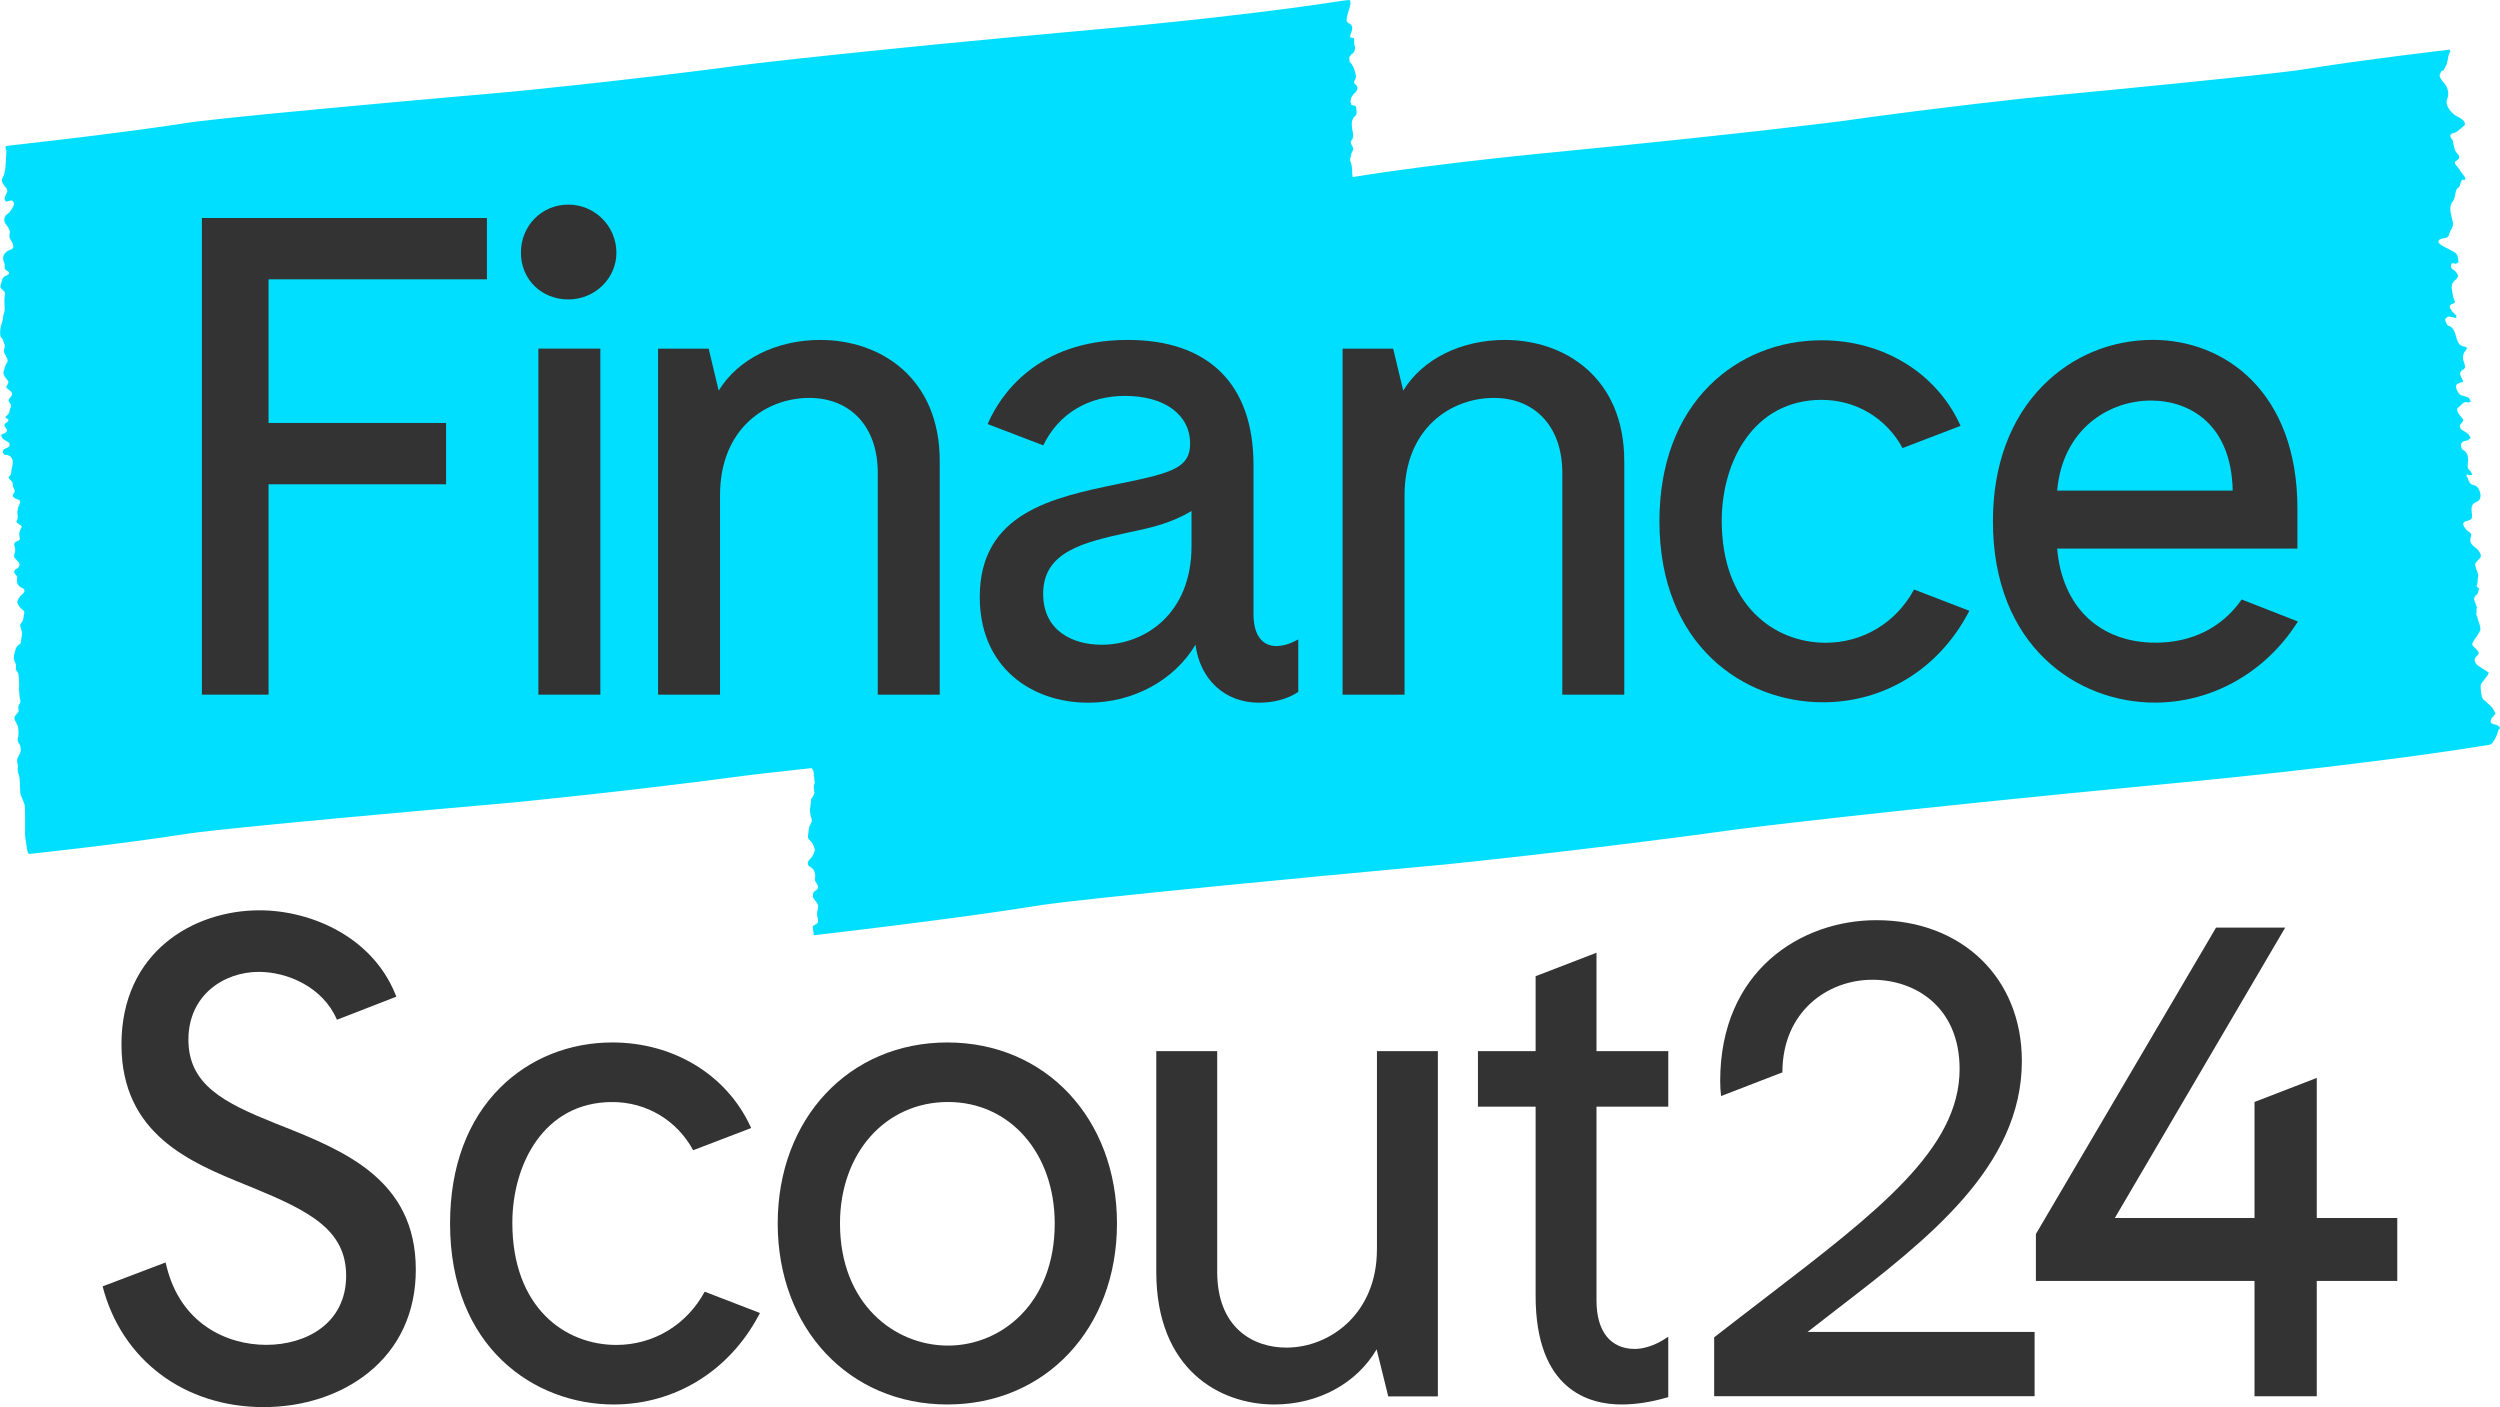 <?xml version="1.0" encoding="UTF-8"?><svg id="Logo" xmlns="http://www.w3.org/2000/svg" viewBox="0 0 617.65 347.65"><defs><style>.cls-1{fill:#00dfff;}.cls-2{fill:#333;}</style></defs><path class="cls-1" d="M201.06,191.09c.03,.21-.06,.52,.03,.72,.14,.29,.05,.22,.1,.54,.05,.31-.12,.26,.04,.52,0,.11,.04,.37,.04,.47s0,.23-.03,.33c-.26,.33-.17,.54-.15,.97-.05,.21,.08,.38,.05,.59-.06,.4,.22,.48,.05,.77-.17,.29-.23,.78-.49,1-.11,.09-.19,.21-.25,.36s-.09,.3-.1,.47c0,.22-.02,.43-.04,.64-.02,.21-.05,.42-.09,.64-.09,.49-.12,.97-.09,1.45,.03,.48,.13,.95,.28,1.41,.03,.1,.07,.2,.09,.3s.04,.21,.05,.32c0,.11,0,.21,0,.32s-.04,.21-.08,.3c-.08,.19-.18,.36-.28,.53s-.19,.35-.26,.56c-.06,.2-.1,.41-.13,.63s-.04,.43-.06,.64c-.02,.16-.04,.32-.06,.48s-.05,.32-.07,.48c-.02,.17-.01,.32,.03,.47s.12,.27,.23,.39c.43,.45,.64,.67,.8,.92,.16,.25,.28,.51,.5,1.05,.06,.14,.1,.3,.11,.45s0,.32-.05,.48c-.12,.42-.27,.8-.47,1.14s-.43,.65-.72,.9c-.07,.06-.13,.14-.19,.21s-.11,.16-.16,.25c-.1,.18-.13,.41-.1,.63s.11,.42,.25,.52c.07,.06,.15,.11,.22,.16s.15,.1,.23,.15c.07,.05,.15,.1,.23,.15s.15,.11,.21,.17c.2,.22,.37,.47,.48,.76s.18,.59,.2,.93c0,.16,0,.32-.02,.48s-.04,.32-.05,.48c0,.11,0,.22,.03,.32s.06,.2,.11,.29c.08,.13,.16,.26,.24,.38s.16,.25,.24,.39c.11,.19,.14,.42,.12,.63s-.1,.41-.23,.52c-.07,.06-.14,.11-.21,.17s-.15,.11-.22,.16c-.04,.03-.07,.05-.11,.08s-.07,.05-.11,.08c-.2,.17-.32,.48-.36,.82s.02,.68,.17,.91c.16,.25,.35,.48,.53,.71s.35,.48,.48,.76c.05,.1,.08,.2,.1,.3,.02,.1,.02,.21,.01,.32,0,.05,0,.11-.01,.16s-.01,.11-.02,.16c-.06,.26-.11,.52-.16,.78s-.07,.53-.06,.81c0,.22,.05,.43,.09,.64s.1,.42,.14,.63c.04,.22,.02,.43-.05,.61s-.2,.33-.38,.44c-.12,.07-.23,.13-.35,.19s-.23,.13-.34,.21c-.08,.06-.13,.14-.16,.24s-.04,.21-.03,.31c0,.11,.02,.21,.04,.32l.16,.9c-.03,.18,.04,.28,0,.45,.05,.24,.36,.14,.36,.14l.61-.1s32.9-3.74,54.88-7.27c0,0,7.34-1.51,100.1-10.1,0,0,34.4-3.45,73.62-8.87,0,0,34.3-4.34,104.97-11.06,0,0,45.21-4.13,78.07-9.41l1.36-.23c1.35-.14,2.32-3.69,2.32-3.69,1.03-.62-.55-1.25-.55-1.25-2.05-.24-1.24-1.42-1.24-1.42,.04-.21,.22-.36,.35-.52,.24-.3,.73-.78,.7-.84-.38-.71-.75-1.57-1.3-1.98-.99-.75-.58-.65-1.58-1.39-.64-.48-.77-2.21-.81-3.45-.02-.86,2.47-3,1.92-3.37-.91-.61-1.85-1.13-2.74-1.79-.29-.22-.58-.73-.65-1.15-.05-.29,.2-.74,.42-.97,.77-.79,.79-.83,.04-1.75-.29-.35-.64-.61-.94-.94-.67-.71,2.01-3.02,1.91-4.2-.05-.55-.21-1.11-.41-1.62-.13-.33-.26-.81-.37-1.32-.05-.09-.11-.2-.15-.3-.13-.29-.11-.55-.02-.79-.04-.49-.02-.93,.09-1.23-.21-.55-.42-1.09-.62-1.65-.16-.43-.07-.84,.21-1.16,.08-.09,.16-.19,.26-.24,.53-.28,.44-1.09,.71-1.59-.1-.07-.19-.14-.29-.21-.32-.23-.43-.42-.3-.65,.32-.56,.12-1.28,.28-1.88,.21-.79-.21-1.42-.44-2.1-.07-.21-.12-.43-.18-.64-.12-.4-.04-.74,.16-.99,.31-.38,.66-.7,.98-1.06,.23-.26,.25-.81,.03-1.2-.17-.29-.36-.57-.55-.83-.31-.29-.62-.57-.94-.81-.75-.56-1.19-1.27-.84-2.3,.23-.68,.08-1-.41-1.31-.31-.2-.63-.44-.86-.76-.9-1.23-.8-1.66,.41-1.98,1.09-.29,1.3-.51,1.11-1.97-.18-1.38-.04-2.25,1.08-2.65,.6-.21,1.18-.76,1.07-1.85-.11-1.11-.77-2.27-1.7-2.37-1.21-.13-1.19-1.56-1.79-2.3-.01-.01,.13-.35,.2-.34,.19,.02,.37,.2,.56,.21,.23,.02,.46-.06,.69-.09-.14-.3-.22-.73-.42-.89-.62-.49-.79-.91-.67-1.93,.14-1.21,.18-2.78-1.28-3.4-.22-.09-.44-.87-.43-1.29,0-.29,.38-.6,.64-.76,.29-.17,.66-.12,.97-.25,.28-.13,.53-.38,.79-.57-.18-.33-.32-.76-.56-.98-.39-.36-.83-.64-1.27-.85-.79-.38-1.12-1.24-.52-1.75,.98-.83,.31-1.27-.19-1.89-.27-.33-.54-.71-.72-1.13-.09-.23-.06-.79,.05-.85,.86-.46,1.38-1.84,2.6-1.35,.19,.08,.42-.12,.64-.2-.18-.34-.3-.87-.53-.99-.59-.29-1.23-.39-1.84-.59-.62-.2-1.49-1.85-1.23-2.47,.14-.33,.58-.48,.92-.6,.5-.17,1.16-.03,.44-1.17-.47-.75-.58-1.68,.34-2.08,.74-.32,.49-1.17,.27-1.72-.48-1.21-.34-2.11,.31-2.95,.33-.43,.77-.87-.27-1.03-.95-.14-1.6-.8-1.96-2.23-.29-1.16-.68-2.61-2-2.95-.3-.08-.63-.9-.76-1.44-.04-.19,.45-.73,.76-.78,.48-.07,1.01,.14,1.52,.24,.16,.03,.31,.1,.47,.15-.01-.24,.04-.58-.06-.71-.31-.39-.71-.66-1.01-1.06-.26-.34-.52-.78-.58-1.21-.03-.17,.45-.5,.74-.6,.48-.16,.78-.21,.36-1.05-.31-.62-.33-1.45-.49-2.19-.28-1.2,.02-2.03,.79-2.63,.91-.71,.88-1.27-.05-2.19-.08-.08-.16-.17-.25-.22-.41-.25-.85-.46-.73-1.22,.14-.89,.62-.38,1.01-.38,.3,0,.82-.28,.81-.43-.05-.65-.13-1.45-.45-1.9-.36-.52-.99-.76-1.52-1.06-.84-.49-1.76-.8-2.54-1.42-.69-.55-.58-1.05,.19-1.32,.27-.1,.56-.16,.84-.19,.62-.06,1.09-.34,1.24-1.18,.04-.23,.16-.43,.27-.63,.78-1.5,.76-1.49,.26-3.48-.36-1.42-.58-2.76,.38-3.93,.64-.78,.46-2.94,1.22-3.2,.45-.15,.57-1.02,.73-1.5,.11-.33,.2-.46,.46-.52,.16-.04,.46,.14,.57-.07,.23-.43-.76-1.45-.94-1.74-.32-.51-.65-.99-1.03-1.44-.53-.62-.94-1.13,0-1.57,.64-.29,.56-1.16,.18-1.49-.85-.73-.94-1.76-1.16-2.78-.03-.12-.08-.25-.08-.37-.01-.66-1.03-1.06-.48-1.76,.29-.37,.91-.27,1.31-.55,.74-.51,1.44-1.11,2.11-1.75,.09-.08-.03-.79-.2-.95-.47-.45-1-.86-1.54-1.1-.93-.42-1.68-1.11-2.28-2.1-.45-.75-.64-1.51-.28-2.42,.52-1.29,.04-2.95-.9-3.89-.41-.41-.79-.99-1-1.58-.1-.29,.17-.83,.36-1.17,.12-.21,.47-.18,.61-.38,.64-.96,.9-1.57,1.18-3.43,.05-.34,.32-.78,.49-1.2l-.16-.4s-21.73,2.53-36.24,4.9c0,0-4.84,1.01-66.12,6.86,0,0-22.72,2.34-48.62,6,0,0-22.65,2.93-69.33,7.5,0,0-29.04,2.68-50.74,6.23l-.12-1.03c0-.16,0-1.14-.1-1.74-.2-1.23-.59-1.07-.31-2.05,.35-1.21-.08-.52,.46-1.49,.01-.02,.24-.49,.21-.62-.04-.19-.1-.65-.24-.79-.4-.38-.37-1.07-.37-1.07,.57-.68,.71-1.19,.5-2.34-.25-1.36-.65-3.11,.77-4.1,.21-.15,.18-1.05,.13-1.54-.03-.33-.05-.7-.33-.83-.31-.14-.5-.1-.82-.2-.3-.09-.05-.57-.33-.74,.15-.42,.03-.88,.26-1.18,.36-.48,.3-.62,.73-.95,.76-.58,1.01-1.64,.36-2.11-1.06-.77,.17-1.3,.02-2.2-.46-2.71-1.59-3.53-1.59-3.53l-.05-1.18c.57-.45,.12-.42,.72-.77,.6-.35,.88-1.44,.56-2.1-.17-.35,.07-1.75-.28-1.82-.52-.1-1.17,.19-.55-1.26,.4-.94,.42-2.04-.53-2.32-.78-.23-.6-1.26-.43-1.92,.37-1.48,1.28-3.5,.5-3.88l-1.79,.21c-26.27,4.1-62.4,7.22-62.4,7.22-56.47,5.09-83.89,8.43-83.89,8.43-31.35,4.19-58.84,6.81-58.84,6.81-74.13,6.49-79.99,7.67-79.99,7.67-17.57,2.74-43.86,5.6-43.86,5.6l-.85,.13s-.5-.02-.35,.64c.12,.24,.24,.62,.19,.99l-.23,3.74c-.12,.9-.31,1.83-.58,2.26-.59,.94-.16,1.6,.32,2.2,.48,.6,1,1.13,.58,1.79-.15,.24-.37,.65-.47,1.05-.1,.4-.07,.8,.28,1.01,.22,.13,.46,.02,.72-.08s.53-.2,.8-.06c.55,.29,.54,.76,.35,1.24s-.58,.96-.76,1.28c-.07,.12-.15,.22-.24,.32s-.19,.18-.29,.26c-.07,.05-.14,.1-.21,.15s-.14,.1-.21,.16c-.18,.15-.32,.32-.41,.51s-.14,.41-.15,.63c-.02,.22,0,.44,.06,.65s.15,.4,.29,.59c.05,.07,.11,.14,.16,.21s.11,.14,.17,.2c.12,.13,.21,.28,.3,.43s.16,.31,.23,.47c.09,.21,.13,.32,.15,.44s0,.28-.05,.58c-.01,.09-.02,.17-.03,.26s-.02,.17-.02,.26c0,.13,0,.26,.03,.39s.06,.25,.13,.37c.1,.19,.21,.39,.31,.58s.21,.38,.32,.58c.07,.12,.11,.24,.14,.37s.04,.26,.03,.39c0,.14-.05,.27-.12,.37s-.16,.2-.28,.27c-.11,.07-.23,.12-.36,.17s-.25,.09-.37,.14c-.25,.1-.47,.25-.67,.42-.19,.17-.35,.38-.48,.62-.09,.15-.15,.32-.19,.49-.04,.17-.06,.34-.05,.52,0,.18,.03,.35,.08,.52s.11,.33,.19,.49c.06,.12,.1,.25,.12,.37s.02,.26,0,.39c0,.04,0,.09-.01,.13s0,.09-.01,.13c-.02,.17,0,.33,.08,.48s.2,.28,.38,.4c.07,.05,.15,.09,.22,.14s.15,.09,.22,.14c.11,.07,.17,.2,.18,.33s-.03,.26-.13,.34c-.07,.06-.14,.11-.21,.15s-.15,.08-.24,.11c-.31,.11-.58,.26-.78,.48-.2,.21-.34,.48-.4,.81-.04,.22-.1,.43-.16,.64s-.13,.42-.18,.63c-.03,.12-.03,.24,0,.36s.11,.24,.22,.35c.09,.09,.19,.18,.28,.27s.19,.18,.28,.28c.13,.13,.23,.28,.29,.43s.08,.33,.04,.52c-.06,.26-.1,.52-.13,.78s-.03,.52-.02,.79c.01,.26,.02,.53,.03,.79s.02,.53,.04,.79c.02,.27,.01,.53-.02,.79s-.1,.51-.19,.76c-.05,.12-.09,.25-.12,.38s-.05,.26-.05,.39c0,.27-.04,.53-.1,.78s-.13,.51-.22,.76c-.18,.5-.3,1.01-.37,1.53-.07,.52-.07,1.04,0,1.58,.01,.09,.04,.17,.07,.25s.09,.15,.16,.21c.1,.09,.19,.19,.26,.3s.14,.22,.18,.35c.06,.16,.12,.33,.17,.5,.06,.17,.11,.33,.18,.5,.05,.13,.08,.26,.09,.38s0,.26-.03,.39c-.02,.09-.04,.17-.07,.25s-.05,.17-.07,.25c-.04,.17-.06,.35-.05,.52s.06,.34,.14,.5c.06,.12,.13,.23,.19,.35s.13,.23,.19,.35c.06,.12,.11,.24,.17,.36s.1,.24,.16,.36c.05,.11,.07,.24,.06,.38s-.04,.27-.11,.38c-.16,.26-.31,.53-.43,.81s-.22,.57-.28,.88c-.02,.13-.06,.25-.11,.38s-.09,.25-.12,.38c-.02,.08-.02,.17,0,.25s.04,.17,.07,.25c.08,.2,.18,.4,.28,.59s.23,.37,.38,.53c.09,.1,.18,.2,.26,.3s.15,.21,.21,.34c.04,.08,.06,.17,.05,.26s-.03,.17-.07,.25c-.06,.12-.13,.23-.2,.34s-.14,.22-.21,.33c-.05,.09-.07,.18-.06,.26s.05,.15,.13,.22c.16,.14,.34,.27,.51,.41s.34,.27,.5,.42c.18,.18,.29,.38,.31,.59,.02,.2-.04,.4-.19,.58-.09,.1-.17,.2-.26,.29s-.18,.19-.26,.3c-.08,.1-.13,.24-.15,.38s0,.27,.06,.37c.05,.07,.09,.15,.14,.22s.1,.15,.15,.22c.11,.15,.19,.3,.23,.47s.02,.33-.07,.51c-.1,.2-.16,.41-.22,.62-.06,.21-.1,.42-.15,.64-.02,.09-.05,.17-.1,.24s-.1,.15-.16,.21c-.06,.06-.12,.13-.18,.19s-.12,.12-.19,.19c-.21,.21-.32,.32-.3,.41s.15,.16,.41,.28c.21,.1,.33,.21,.35,.35s-.06,.29-.26,.45c-.1,.08-.21,.15-.32,.23s-.21,.15-.3,.25c-.06,.07-.11,.14-.13,.23s-.02,.17,0,.26c.05,.12,.12,.23,.19,.34s.17,.21,.24,.31c.13,.17,.2,.3,.22,.4s0,.2-.07,.32c-.06,.12-.14,.22-.23,.3s-.21,.15-.34,.2c-.08,.03-.16,.06-.25,.09s-.17,.06-.25,.09c-.12,.05-.21,.14-.25,.25s-.03,.25,.02,.39c.05,.12,.11,.24,.18,.35s.16,.2,.28,.27c.22,.14,.44,.28,.67,.42,.22,.14,.45,.28,.67,.42,.08,.05,.13,.12,.17,.2s.05,.17,.04,.26c0,.18-.06,.34-.16,.48s-.23,.25-.4,.33c-.12,.06-.24,.11-.36,.16s-.24,.1-.36,.16c-.15,.07-.27,.21-.33,.38s-.08,.36-.03,.52c.03,.08,.06,.16,.1,.24s.1,.14,.16,.2c.03,.03,.06,.08,.1,.08,2.84,0,1.9,2.95,1.9,2.95-.07,.18-.12,.39-.15,.67,0,.09-.02,.17-.03,.26s-.01,.18-.02,.26c-.03,.33-.04,.49-.1,.64s-.17,.27-.38,.53c-.1,.12-.15,.24-.15,.36s.05,.23,.15,.34c.06,.06,.12,.13,.18,.19s.13,.12,.19,.18c.14,.12,.26,.25,.34,.4s.12,.32,.12,.51c0,.18,0,.36,.05,.52s.11,.33,.2,.48c.16,.25,.24,.5,.23,.73s-.12,.46-.35,.68c-.1,.16-.13,.34-.1,.5,.03,.17,.13,.31,.28,.41,.07,.05,.15,.09,.23,.13s.15,.08,.23,.12c.12,.05,.24,.1,.36,.15s.25,.09,.37,.14c.1,.04,.19,.15,.25,.28s.09,.28,.06,.39c-.02,.08-.05,.17-.08,.25s-.06,.17-.08,.25l-.34,.75c0,.11,.01,.24-.03,.35-.22,.53-.14,1.04-.08,1.54,.06,.5,.08,.98-.26,1.45-.14,.28,.26,.53,.64,.77,.38,.24,.76,.48,.59,.74-.12,.18-.22,.38-.3,.58s-.15,.41-.21,.63c-.02,.09-.04,.17-.05,.26s0,.17,0,.26c.01,.09,.02,.17,.03,.26s.02,.17,.03,.26c.01,.09,.03,.17,.04,.26s.03,.17,.04,.26c0,.09,0,.18-.04,.26s-.09,.15-.17,.19c-.11,.07-.23,.12-.35,.17s-.24,.1-.36,.16c-.18,.08-.31,.21-.39,.36-.08,.15-.1,.32-.06,.49,.04,.17,.09,.34,.14,.51s.08,.34,.09,.52c.01,.22-.02,.44-.06,.65s-.11,.42-.17,.64c-.01,.04-.02,.08-.02,.13s0,.09-.01,.13c-.01,.09,0,.18,0,.26s.05,.17,.1,.24c.14,.23,.31,.42,.49,.61s.37,.37,.54,.57c.16,.19,.21,.47,.17,.74s-.17,.53-.37,.66c-.04,.02-.07,.05-.11,.07s-.08,.04-.11,.07c-.07,.04-.15,.09-.23,.13s-.15,.09-.22,.14c-.14,.09-.22,.25-.24,.42s.01,.36,.12,.51c.08,.11,.16,.21,.24,.31s.16,.2,.24,.31c.05,.07,.09,.15,.11,.23s.03,.17,.02,.26c0,.13-.03,.26-.05,.39s-.03,.26-.02,.39c.02,.27,.08,.53,.2,.76,.12,.23,.28,.43,.49,.61,.07,.06,.14,.1,.22,.14s.16,.08,.24,.12c.08,.04,.15,.08,.23,.12s.15,.08,.23,.13c.14,.08,.23,.24,.25,.42s0,.37-.1,.51c-.05,.07-.1,.14-.16,.21s-.12,.12-.2,.18c-.29,.21-.54,.46-.74,.74s-.36,.59-.49,.93c-.05,.13-.07,.27-.06,.39s.05,.25,.11,.37c.23,.43,.34,.65,.51,.85s.39,.38,.82,.74c.11,.09,.19,.2,.24,.31s.06,.24,.03,.38c-.02,.13-.05,.26-.08,.39s-.05,.26-.07,.39c-.02,.17-.04,.35-.07,.52s-.07,.34-.13,.51c-.07,.17-.16,.31-.27,.45s-.21,.28-.29,.43c-.04,.08-.07,.16-.09,.25-.01,.09-.02,.17,0,.26,0,.09,.03,.17,.05,.26s.06,.16,.09,.25c.15,.38,.25,.76,.28,1.15s0,.78-.1,1.17c-.04,.17-.07,.34-.09,.52s-.03,.35-.05,.52c0,.13-.05,.27-.11,.38s-.15,.22-.26,.29c-.27,.18-.49,.38-.67,.62-.17,.24-.3,.51-.36,.84-.03,.17-.09,.34-.14,.51s-.11,.33-.15,.5c-.02,.08-.03,.17-.04,.26s-.01,.18-.02,.26c-.01,.27,0,.53,.05,.79s.14,.5,.28,.74c.09,.16,.15,.32,.18,.49s.03,.34,.02,.52c0,.04-.01,.09-.02,.13s-.02,.09-.02,.13c-.01,.2-.02,.32,0,.42s.07,.19,.18,.31c.14,.17,.26,.36,.35,.55,.09,.2,.14,.4,.15,.63,.03,.48,.07,.96,.1,1.44,.03,.48,.04,.96,.01,1.45-.03,.44,0,.88,.03,1.32s.09,.87,.15,1.31c.01,.09,.03,.17,.05,.26s.05,.17,.08,.25c.04,.13,.06,.26,.04,.39s-.05,.25-.11,.37c-.04,.08-.08,.15-.13,.23s-.09,.15-.14,.23c-.06,.12-.11,.24-.14,.36s-.03,.26-.01,.39c.06,.42,.1,.64,.05,.82-.04,.18-.16,.32-.4,.61-.06,.07-.11,.13-.17,.2s-.11,.13-.17,.2c-.03,.03-.05,.07-.08,.11s-.05,.07-.07,.11c-.06,.08-.09,.22-.11,.37s-.01,.3,.02,.39c.09,.25,.2,.49,.32,.72s.25,.46,.37,.7c.04,.08,.07,.16,.1,.24s.05,.17,.06,.26c.08,.48,.13,.96,.13,1.44s-.05,.96-.19,1.43c-.05,.18-.05,.35-.01,.52s.11,.32,.21,.48c.02,.04,.05,.07,.07,.11s.05,.07,.07,.11c.13,.19,.22,.39,.28,.6s.1,.42,.12,.65c.02,.22,0,.44-.03,.66-.04,.21-.11,.42-.21,.62-.08,.16-.17,.31-.25,.46s-.18,.3-.25,.46c-.08,.16-.13,.33-.15,.5s-.02,.35,0,.52c.01,.09,.03,.17,.04,.26s.04,.17,.06,.26c.05,.17,.08,.34,.09,.52,0,.17,0,.35-.03,.52-.04,.22-.05,.44-.03,.66s.07,.43,.15,.64c.11,.29,.2,.59,.26,.89s.09,.61,.1,.92c.02,.53,.04,1.05,.06,1.58,.03,.53,.06,1.05,.1,1.58,0,.09,.02,.17,.04,.26s.05,.17,.08,.25c.17,.4,.35,.8,.52,1.21s.33,.81,.45,1.24l.06,2.32c.03,1.54,0,5.08,0,5.08,0,0,.23,1.91,.48,3.29,.16,1.33,.58,1.3,.58,1.3,0,0,21.6-2.26,39.17-5,0,0,5.87-1.18,79.99-7.67,0,0,27.49-2.62,58.84-6.81,0,0,4.39-.55,15.29-1.72l.4,.63,.15,.74Z"/><g><g><path class="cls-2" d="M446.56,329.08c2.41-1.89,4.84-3.76,7.28-5.64,22.46-17.29,45.68-35.18,45.68-61.32,0-20.48-14.78-34.78-35.94-34.78-18.59,0-38.59,12.44-38.59,39.75,0,1.32,.09,2.78,.22,3.7l15.15-5.85c0-15.02,11.18-22.88,22.22-22.88,10.73,0,21.56,6.82,21.56,22.05,0,19.73-20.14,35.17-48.01,56.55-3.97,3.05-8.11,6.22-12.38,9.55l-.25,.19v14.55h79.17v-15.88h-56.11Z"/><path class="cls-2" d="M69.22,278.02l-1.37-.55c-12.47-5.02-21.3-9.44-21.3-20.61,0-11,8.76-16.75,17.41-16.75,6.98,0,15.83,3.71,19.28,11.83l14.68-5.7-.22-.55c-5.78-14.36-21.03-20.79-33.57-20.79-16.43,0-34.12,10.37-34.12,33.12,0,22.22,17.02,29.15,30.7,34.71l1.68,.68c13.97,5.76,23.13,10.39,23.13,21.77,0,11.8-9.91,17.08-19.73,17.08-9.71,0-21.3-5.18-24.72-19.72l-.15-.64-15.57,5.91c4.69,18.16,20.18,29.83,39.78,29.83,9.86,0,19.03-3.01,25.84-8.47,7.69-6.17,11.76-14.98,11.76-25.48,0-22.32-17.8-29.42-33.5-35.68Z"/><path class="cls-2" d="M234.05,257.55c-24.28,0-41.91,18.81-41.91,44.72,0,25.91,17.62,44.72,41.91,44.72s41.91-18.81,41.91-44.72-17.62-44.72-41.91-44.72Zm26.53,44.72c0,19.81-13.26,30.17-26.36,30.17-13.26,0-26.69-10.36-26.69-30.17,0-17.39,11.23-30.01,26.69-30.01,15.27,0,26.36,12.62,26.36,30.01Z"/><path class="cls-2" d="M340.18,308.73c0,15.72-11.53,24.21-22.38,24.21-8.26,0-17.08-4.92-17.08-18.74v-54.5h-15.05v54.5c0,24.2,15.7,32.79,29.15,32.79,10.82,0,20.35-5.18,25.29-13.62l2.87,11.63h12.26v-85.3h-15.05v49.03Z"/><path class="cls-2" d="M394.44,235.38l-15.05,5.8v18.52h-14.25v13.72h14.25v46.74c0,23.34,13.28,26.83,21.19,26.83,3.52,0,7.15-.55,11.11-1.68l.47-.13v-14.93l-1,.64c-2.32,1.49-5.04,2.38-7.27,2.38-6.01,0-9.46-4.35-9.46-11.95v-47.9h17.73v-13.72h-17.73v-24.32Z"/><polygon class="cls-2" points="572.38 300.92 572.38 266.31 557 272.25 557 300.92 522.49 300.92 564.58 229.17 547.5 229.17 502.99 304.87 502.99 316.46 557 316.46 557 344.96 572.38 344.96 572.38 316.46 592.27 316.46 592.27 300.92 572.38 300.92"/><path class="cls-2" d="M174.1,319.12c-4.39,8.15-12.6,13.16-21.82,13.16-12.79,0-25.7-9.33-25.7-30.17,0-14.37,7.73-29.84,24.7-29.84,8.46,0,15.99,4.53,19.97,11.91l14.34-5.49-.26-.55c-5.96-12.7-19.01-20.59-34.06-20.59-10.6,0-20.41,3.94-27.63,11.1-8.15,8.08-12.45,19.7-12.45,33.62,0,30.73,20.95,44.72,40.41,44.72,15.13,0,28.54-8.24,35.86-22.05l.29-.54-.12-.06-13.54-5.22Z"/></g><g><polygon class="cls-2" points="120.3 69.01 120.3 53.86 49.88 53.86 49.88 171.62 66.35 171.62 66.35 119.65 110.21 119.65 110.21 104.5 66.35 104.5 66.35 69.01 120.3 69.01"/><g><rect class="cls-2" x="133.01" y="86.13" width="15.31" height="85.49"/><path class="cls-2" d="M140.41,50.55c-6.57,0-11.71,5.22-11.71,11.88s5.14,11.55,11.71,11.55c6.55,0,11.88-5.18,11.88-11.55,0-6.55-5.33-11.88-11.88-11.88Z"/></g><path class="cls-2" d="M202.75,83.98c-10.98,0-20.43,4.75-25.19,12.53l-2.48-10.37h-12.5v85.49h15.31v-49.28c0-16.51,11.43-24.04,22.05-24.04,10.28,0,16.92,7.23,16.92,18.41v54.91h15.31v-57.72c0-20.67-14.78-29.92-29.42-29.92Z"/><path class="cls-2" d="M371.87,83.98c-10.98,0-20.43,4.75-25.19,12.53l-2.48-10.37h-12.5v85.49h15.31v-49.28c0-16.51,11.43-24.04,22.05-24.04,10.28,0,16.92,7.23,16.92,18.41v54.91h15.31v-57.72c0-20.67-14.78-29.92-29.42-29.92Z"/><g><path class="cls-2" d="M553.83,148.11c-4.79,6.9-12.25,10.67-21.28,10.67-13.85,0-23.1-8.88-24.31-23.25h59.36v-9.89c0-28.78-17.93-41.67-35.71-41.67-10.33,0-19.99,4.02-27.19,11.32-8.07,8.18-12.33,19.76-12.33,33.49,0,30.79,20.74,44.81,40.01,44.81,13.93,0,26.99-7.25,34.92-19.39l.42-.64-.03-.02-13.87-5.44Zm-22.44-49.15c9.63,0,19.9,5.87,20.22,22.25h-43.37c1.35-15.28,12.86-22.25,23.15-22.25Z"/><line class="cls-2" x1="553.83" y1="148.11" x2="567.7" y2="153.55"/></g><path class="cls-2" d="M319.64,158.54c-1.31,.65-2.99,1.08-4.28,1.08-3.6,0-5.67-2.85-5.67-7.82v-36.91c0-19.93-11.04-30.91-31.08-30.91-22.75,0-31.58,14.1-34.32,20.16l-.28,.63,13.74,5.26c3.75-7.77,11.07-12.22,20.19-12.22,9.78,0,16.09,4.63,16.09,11.79,0,5.86-4.17,7.2-17.08,9.82l-.79,.16c-15.98,3.32-34.1,7.09-34.1,27.92,0,8.21,2.87,15.03,8.3,19.71,4.78,4.13,11.34,6.4,18.47,6.4,11.18,0,21.29-5.54,26.53-14.33,1.11,8.57,7.24,14.33,15.67,14.33,3.59,0,6.91-.87,9.36-2.44l.36-.23v-12.96l-1.14,.57Zm-25.26-23.62c0,16.74-11.52,24.37-22.22,24.37-6.98,0-14.44-3.31-14.44-12.62,0-10.47,10.23-12.73,21.06-15.12,5.96-1.22,10.66-2.35,15.6-5.3v8.67Z"/><path class="cls-2" d="M472.89,145.64c-4.39,8.15-12.6,13.16-21.82,13.16-12.79,0-25.7-9.33-25.7-30.17,0-14.37,7.73-29.84,24.7-29.84,8.46,0,15.99,4.53,19.97,11.91l14.34-5.49-.26-.55c-5.96-12.7-19.01-20.59-34.06-20.59-10.6,0-20.41,3.94-27.63,11.1-8.15,8.08-12.45,19.7-12.45,33.62,0,30.73,20.95,44.72,40.41,44.72,15.13,0,28.54-8.24,35.86-22.05l.29-.54-.12-.06-13.54-5.22Z"/></g></g></svg>